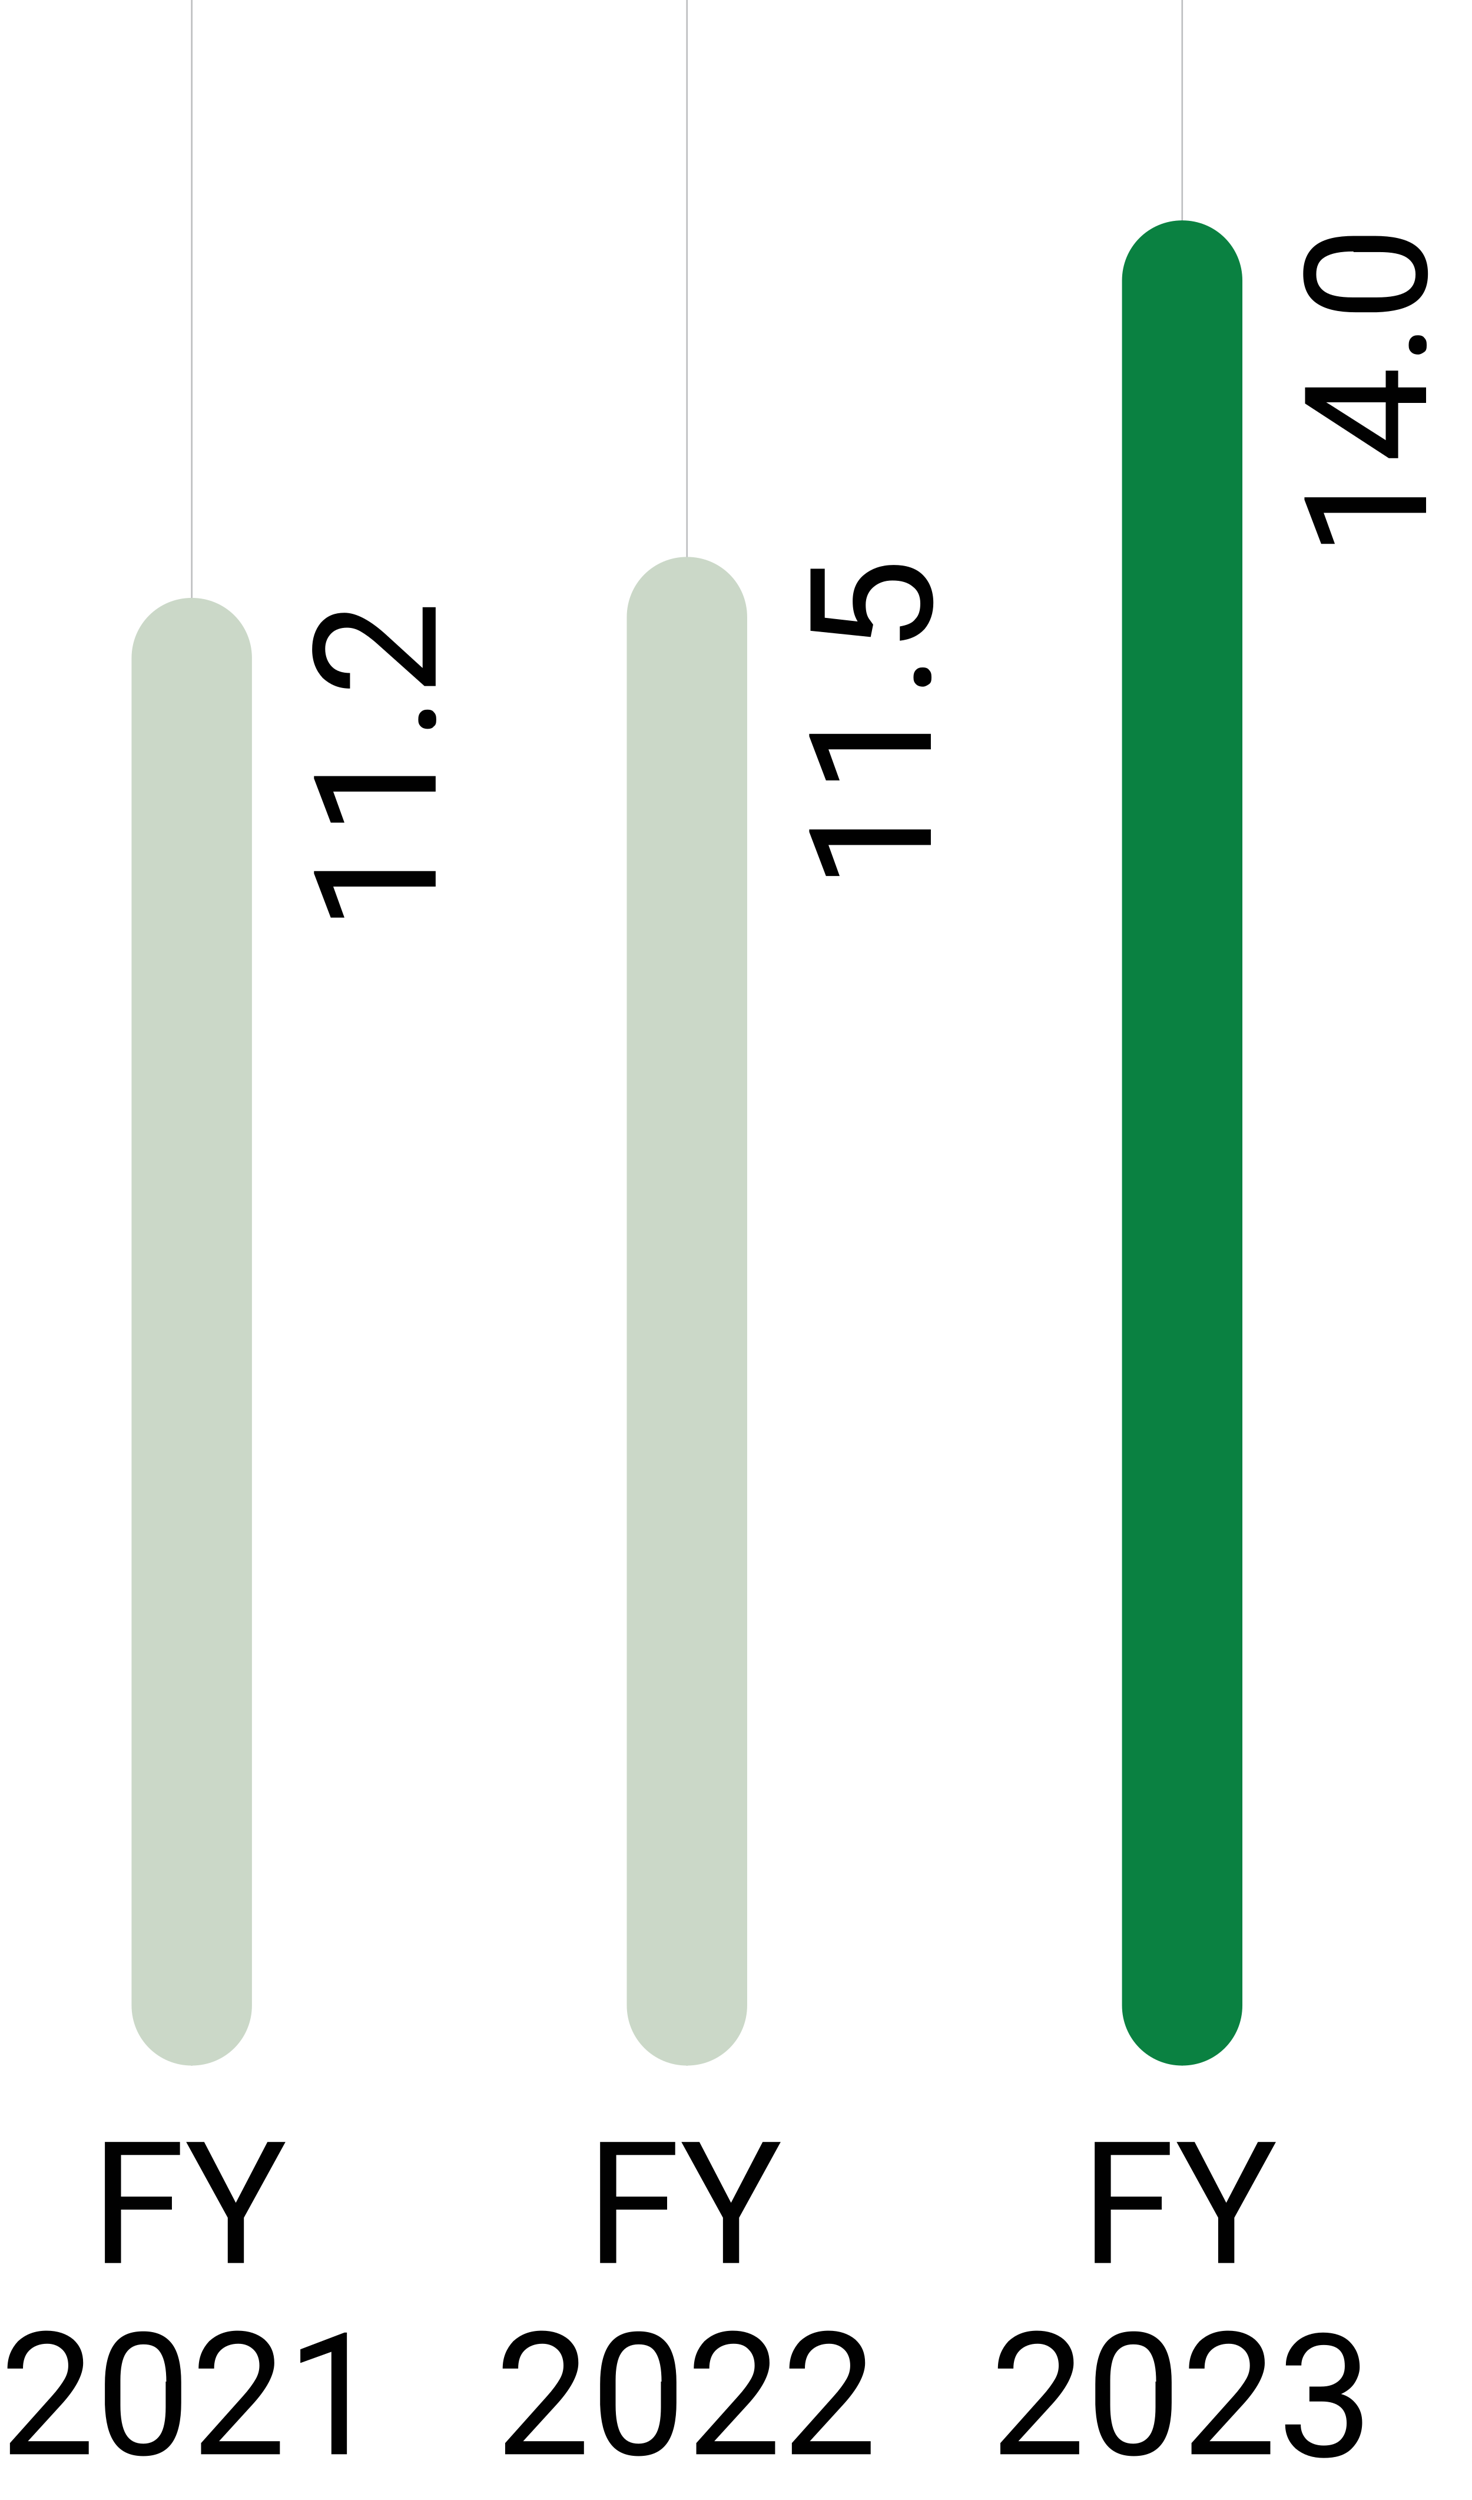 <?xml version="1.0" encoding="utf-8"?>
<!-- Generator: Adobe Illustrator 27.6.1, SVG Export Plug-In . SVG Version: 6.00 Build 0)  -->
<svg version="1.1" id="Layer_1" xmlns="http://www.w3.org/2000/svg" xmlns:xlink="http://www.w3.org/1999/xlink" x="0px" y="0px"
	 viewBox="0 0 237.2 402.7" style="enable-background:new 0 0 237.2 402.7;" xml:space="preserve">
<style type="text/css">
	.st0{fill:none;stroke:#BDBEC0;stroke-width:0.25;}
	.st1{fill:#010101;}
	.st2{fill:#CBD8C8;}
	.st3{fill:#0A8141;}
</style>
<g>
	<line class="st0" x1="30.9" y1="0" x2="30.9" y2="332.7"/>
	<line class="st0" x1="110.7" y1="0" x2="110.7" y2="332.7"/>
	<line class="st0" x1="190.5" y1="0" x2="190.5" y2="332.7"/>
	<g>
		<path class="st1" d="M27.7,355.9h-8.2v8.6h-2.6V345H29v2.1h-9.5v6.7h8.2V355.9z"/>
		<path class="st1" d="M38,354.8l5.1-9.8H46l-6.7,12.2v7.3h-2.6v-7.3L30,345h2.9L38,354.8z"/>
	</g>
	<g>
		<path class="st1" d="M14.4,395.3H1.6v-1.8l6.7-7.5c1-1.1,1.7-2.1,2.1-2.8c0.4-0.7,0.6-1.4,0.6-2.2c0-1-0.3-1.9-0.9-2.5
			s-1.4-1-2.5-1c-1.2,0-2.2,0.4-2.9,1.1c-0.7,0.7-1,1.7-1,2.9H1.2c0-1.8,0.6-3.2,1.7-4.4c1.2-1.1,2.7-1.7,4.6-1.7
			c1.8,0,3.2,0.5,4.3,1.4c1.1,1,1.6,2.2,1.6,3.8c0,1.9-1.2,4.2-3.7,6.9l-5.2,5.7h9.8V395.3z"/>
		<path class="st1" d="M29.2,387c0,2.9-0.5,5.1-1.5,6.5s-2.5,2.1-4.6,2.1c-2.1,0-3.6-0.7-4.6-2.1c-1-1.4-1.5-3.4-1.6-6.2V384
			c0-2.9,0.5-5,1.5-6.4c1-1.4,2.5-2.1,4.7-2.1c2.1,0,3.6,0.7,4.6,2c1,1.3,1.5,3.4,1.5,6.2V387z M26.8,383.6c0-2.1-0.3-3.6-0.9-4.6
			c-0.6-1-1.5-1.4-2.8-1.4c-1.3,0-2.2,0.5-2.8,1.4s-0.9,2.4-0.9,4.4v4c0,2.1,0.3,3.7,0.9,4.7c0.6,1,1.5,1.5,2.8,1.5
			c1.2,0,2.1-0.5,2.7-1.4c0.6-0.9,0.9-2.4,0.9-4.5V383.6z"/>
		<path class="st1" d="M45.2,395.3H32.4v-1.8l6.7-7.5c1-1.1,1.7-2.1,2.1-2.8c0.4-0.7,0.6-1.4,0.6-2.2c0-1-0.3-1.9-0.9-2.5
			s-1.4-1-2.5-1c-1.2,0-2.2,0.4-2.9,1.1c-0.7,0.7-1,1.7-1,2.9H32c0-1.8,0.6-3.2,1.7-4.4c1.2-1.1,2.7-1.7,4.6-1.7
			c1.8,0,3.2,0.5,4.3,1.4c1.1,1,1.6,2.2,1.6,3.8c0,1.9-1.2,4.2-3.7,6.9l-5.2,5.7h9.8V395.3z"/>
		<path class="st1" d="M55.9,395.3h-2.5v-16.5l-5,1.8v-2.2l7.1-2.7h0.4V395.3z"/>
	</g>
	<g>
		<path class="st1" d="M70.2,140.3v2.5H53.7l1.8,5h-2.2l-2.7-7.1v-0.4H70.2z"/>
		<path class="st1" d="M70.2,125v2.5H53.7l1.8,5h-2.2l-2.7-7.1V125H70.2z"/>
		<path class="st1" d="M68.9,117.4c-0.4,0-0.8-0.1-1.1-0.4s-0.4-0.6-0.4-1.1s0.1-0.9,0.4-1.2c0.3-0.3,0.6-0.4,1.1-0.4
			c0.4,0,0.8,0.1,1,0.4c0.3,0.3,0.4,0.6,0.4,1.2s-0.1,0.9-0.4,1.1C69.7,117.3,69.3,117.4,68.9,117.4z"/>
		<path class="st1" d="M70.2,97.7v12.8h-1.8l-7.5-6.7c-1.1-1-2.1-1.7-2.8-2.1c-0.7-0.4-1.4-0.6-2.2-0.6c-1,0-1.9,0.3-2.5,0.9
			s-1,1.4-1,2.5c0,1.2,0.4,2.2,1.1,2.9c0.7,0.7,1.7,1,2.9,1v2.5c-1.8,0-3.2-0.6-4.4-1.7c-1.1-1.2-1.7-2.7-1.7-4.6
			c0-1.8,0.5-3.2,1.4-4.3c1-1.1,2.2-1.6,3.8-1.6c1.9,0,4.2,1.2,6.9,3.7l5.7,5.2v-9.8H70.2z"/>
	</g>
	<g>
		<path class="st1" d="M150,133.6v2.5h-16.5l1.8,5h-2.2l-2.7-7.1v-0.4H150z"/>
		<path class="st1" d="M150,118.2v2.5h-16.5l1.8,5h-2.2l-2.7-7.1v-0.4H150z"/>
		<path class="st1" d="M148.7,110.6c-0.4,0-0.8-0.1-1.1-0.4c-0.3-0.3-0.4-0.6-0.4-1.1s0.1-0.9,0.4-1.2c0.3-0.3,0.6-0.4,1.1-0.4
			c0.4,0,0.8,0.1,1,0.4c0.3,0.3,0.4,0.6,0.4,1.2s-0.1,0.9-0.4,1.1S149.1,110.6,148.7,110.6z"/>
		<path class="st1" d="M140.3,102.6l-9.7-1v-10h2.3v7.9l5.3,0.6c-0.6-1-0.8-2-0.8-3.3c0-1.8,0.6-3.2,1.8-4.2c1.2-1,2.8-1.6,4.8-1.6
			c2,0,3.6,0.5,4.7,1.6s1.7,2.6,1.7,4.5c0,1.7-0.5,3.1-1.4,4.2c-1,1.1-2.3,1.7-4,1.9v-2.3c1.1-0.2,2-0.5,2.5-1.2
			c0.6-0.6,0.8-1.5,0.8-2.5c0-1.2-0.4-2.1-1.2-2.7c-0.8-0.7-1.9-1-3.3-1c-1.3,0-2.3,0.4-3.1,1.1c-0.8,0.7-1.2,1.7-1.2,2.8
			c0,1.1,0.2,1.9,0.7,2.5l0.5,0.7L140.3,102.6z"/>
	</g>
	<g>
		<path class="st1" d="M229.8,80.1v2.5h-16.5l1.8,5h-2.2l-2.7-7.1v-0.4H229.8z"/>
		<path class="st1" d="M223.3,62.4v-2.7h2v2.7h4.5v2.5h-4.5v8.9h-1.5L210.3,65v-2.6H223.3z M223.3,70.9v-6.1h-9.6l0.5,0.3
			L223.3,70.9z"/>
		<path class="st1" d="M228.5,57.1c-0.4,0-0.8-0.1-1.1-0.4c-0.3-0.3-0.4-0.6-0.4-1.1s0.1-0.9,0.4-1.2c0.3-0.3,0.6-0.4,1.1-0.4
			c0.4,0,0.8,0.1,1,0.4c0.3,0.3,0.4,0.6,0.4,1.2s-0.1,0.9-0.4,1.1S228.9,57.1,228.5,57.1z"/>
		<path class="st1" d="M221.5,38c2.9,0,5.1,0.5,6.5,1.5s2.1,2.5,2.1,4.6c0,2.1-0.7,3.6-2.1,4.6c-1.4,1-3.4,1.5-6.2,1.6h-3.3
			c-2.9,0-5-0.5-6.4-1.5c-1.4-1-2.1-2.5-2.1-4.7c0-2.1,0.7-3.6,2-4.6c1.3-1,3.4-1.5,6.2-1.5H221.5z M218.1,40.5
			c-2.1,0-3.6,0.3-4.6,0.9c-1,0.6-1.4,1.5-1.4,2.8c0,1.3,0.5,2.2,1.4,2.8s2.4,0.9,4.4,0.9h4c2.1,0,3.7-0.3,4.7-0.9
			c1-0.6,1.5-1.5,1.5-2.8c0-1.2-0.5-2.1-1.4-2.7c-0.9-0.6-2.4-0.9-4.5-0.9H218.1z"/>
	</g>
	<g>
		<path class="st1" d="M107.5,355.9h-8.2v8.6h-2.6V345h12.1v2.1h-9.5v6.7h8.2V355.9z"/>
		<path class="st1" d="M117.8,354.8l5.1-9.8h2.9l-6.7,12.2v7.3h-2.6v-7.3l-6.7-12.2h2.9L117.8,354.8z"/>
	</g>
	<g>
		<path class="st1" d="M94.2,395.3H81.4v-1.8l6.7-7.5c1-1.1,1.7-2.1,2.1-2.8c0.4-0.7,0.6-1.4,0.6-2.2c0-1-0.3-1.9-0.9-2.5
			s-1.4-1-2.5-1c-1.2,0-2.2,0.4-2.9,1.1c-0.7,0.7-1,1.7-1,2.9H81c0-1.8,0.6-3.2,1.7-4.4c1.2-1.1,2.7-1.7,4.6-1.7
			c1.8,0,3.2,0.5,4.3,1.4c1.1,1,1.6,2.2,1.6,3.8c0,1.9-1.2,4.2-3.7,6.9l-5.2,5.7h9.8V395.3z"/>
		<path class="st1" d="M109,387c0,2.9-0.5,5.1-1.5,6.5s-2.5,2.1-4.6,2.1c-2.1,0-3.6-0.7-4.6-2.1c-1-1.4-1.5-3.4-1.6-6.2V384
			c0-2.9,0.5-5,1.5-6.4c1-1.4,2.5-2.1,4.7-2.1c2.1,0,3.6,0.7,4.6,2c1,1.3,1.5,3.4,1.5,6.2V387z M106.6,383.6c0-2.1-0.3-3.6-0.9-4.6
			c-0.6-1-1.5-1.4-2.8-1.4c-1.3,0-2.2,0.5-2.8,1.4s-0.9,2.4-0.9,4.4v4c0,2.1,0.3,3.7,0.9,4.7c0.6,1,1.5,1.5,2.8,1.5
			c1.2,0,2.1-0.5,2.7-1.4c0.6-0.9,0.9-2.4,0.9-4.5V383.6z"/>
		<path class="st1" d="M125,395.3h-12.8v-1.8l6.7-7.5c1-1.1,1.7-2.1,2.1-2.8c0.4-0.7,0.6-1.4,0.6-2.2c0-1-0.3-1.9-0.9-2.5
			c-0.6-0.7-1.4-1-2.5-1c-1.2,0-2.2,0.4-2.9,1.1c-0.7,0.7-1,1.7-1,2.9h-2.5c0-1.8,0.6-3.2,1.7-4.4c1.2-1.1,2.7-1.7,4.6-1.7
			c1.8,0,3.2,0.5,4.3,1.4c1.1,1,1.6,2.2,1.6,3.8c0,1.9-1.2,4.2-3.7,6.9l-5.2,5.7h9.8V395.3z"/>
		<path class="st1" d="M140.4,395.3h-12.8v-1.8l6.7-7.5c1-1.1,1.7-2.1,2.1-2.8c0.4-0.7,0.6-1.4,0.6-2.2c0-1-0.3-1.9-0.9-2.5
			s-1.4-1-2.5-1c-1.2,0-2.2,0.4-2.9,1.1c-0.7,0.7-1,1.7-1,2.9h-2.5c0-1.8,0.6-3.2,1.7-4.4c1.2-1.1,2.7-1.7,4.6-1.7
			c1.8,0,3.2,0.5,4.3,1.4c1.1,1,1.6,2.2,1.6,3.8c0,1.9-1.2,4.2-3.7,6.9l-5.2,5.7h9.8V395.3z"/>
	</g>
	<g>
		<path class="st1" d="M187.2,355.9h-8.2v8.6h-2.6V345h12.1v2.1h-9.5v6.7h8.2V355.9z"/>
		<path class="st1" d="M197.6,354.8l5.1-9.8h2.9l-6.7,12.2v7.3h-2.6v-7.3l-6.7-12.2h2.9L197.6,354.8z"/>
	</g>
	<g>
		<path class="st1" d="M174,395.3h-12.8v-1.8l6.7-7.5c1-1.1,1.7-2.1,2.1-2.8c0.4-0.7,0.6-1.4,0.6-2.2c0-1-0.3-1.9-0.9-2.5
			s-1.4-1-2.5-1c-1.2,0-2.2,0.4-2.9,1.1c-0.7,0.7-1,1.7-1,2.9h-2.5c0-1.8,0.6-3.2,1.7-4.4c1.2-1.1,2.7-1.7,4.6-1.7
			c1.8,0,3.2,0.5,4.3,1.4c1.1,1,1.6,2.2,1.6,3.8c0,1.9-1.2,4.2-3.7,6.9l-5.2,5.7h9.8V395.3z"/>
		<path class="st1" d="M188.8,387c0,2.9-0.5,5.1-1.5,6.5c-1,1.4-2.5,2.1-4.6,2.1c-2.1,0-3.6-0.7-4.6-2.1c-1-1.4-1.5-3.4-1.6-6.2V384
			c0-2.9,0.5-5,1.5-6.4c1-1.4,2.5-2.1,4.7-2.1c2.1,0,3.6,0.7,4.6,2c1,1.3,1.5,3.4,1.5,6.2V387z M186.3,383.6c0-2.1-0.3-3.6-0.9-4.6
			s-1.5-1.4-2.8-1.4c-1.3,0-2.2,0.5-2.8,1.4s-0.9,2.4-0.9,4.4v4c0,2.1,0.3,3.7,0.9,4.7s1.5,1.5,2.8,1.5c1.2,0,2.1-0.5,2.7-1.4
			s0.9-2.4,0.9-4.5V383.6z"/>
		<path class="st1" d="M204.8,395.3H192v-1.8l6.7-7.5c1-1.1,1.7-2.1,2.1-2.8c0.4-0.7,0.6-1.4,0.6-2.2c0-1-0.3-1.9-0.9-2.5
			s-1.4-1-2.5-1c-1.2,0-2.2,0.4-2.9,1.1c-0.7,0.7-1,1.7-1,2.9h-2.5c0-1.8,0.6-3.2,1.7-4.4c1.2-1.1,2.7-1.7,4.6-1.7
			c1.8,0,3.2,0.5,4.3,1.4c1.1,1,1.6,2.2,1.6,3.8c0,1.9-1.2,4.2-3.7,6.9l-5.2,5.7h9.8V395.3z"/>
		<path class="st1" d="M211,384.4h1.9c1.2,0,2.1-0.3,2.8-0.9c0.7-0.6,1-1.4,1-2.4c0-2.3-1.1-3.4-3.4-3.4c-1.1,0-1.9,0.3-2.6,0.9
			c-0.6,0.6-1,1.4-1,2.4h-2.5c0-1.5,0.6-2.8,1.7-3.8c1.1-1,2.6-1.5,4.3-1.5c1.8,0,3.3,0.5,4.3,1.5c1,1,1.6,2.3,1.6,4.1
			c0,0.8-0.3,1.7-0.8,2.5c-0.5,0.8-1.3,1.4-2.2,1.8c1.1,0.3,1.9,0.9,2.5,1.7c0.6,0.8,0.9,1.7,0.9,2.9c0,1.7-0.6,3.1-1.7,4.2
			s-2.6,1.5-4.5,1.5c-1.8,0-3.3-0.5-4.5-1.5c-1.1-1-1.7-2.3-1.7-3.9h2.5c0,1,0.3,1.8,1,2.5c0.7,0.6,1.6,0.9,2.7,0.9
			c1.2,0,2.1-0.3,2.7-0.9c0.6-0.6,1-1.5,1-2.7c0-1.1-0.3-2-1-2.6c-0.7-0.6-1.7-0.9-3-0.9H211V384.4z"/>
	</g>
	<path class="st2" d="M21.2,323c0,5.4,4.3,9.7,9.7,9.7c5.4,0,9.7-4.3,9.7-9.7v-217c0-5.4-4.3-9.7-9.7-9.7c-5.4,0-9.7,4.3-9.7,9.7
		V323z"/>
	<path class="st2" d="M101,323c0,5.4,4.3,9.7,9.7,9.7c5.4,0,9.7-4.3,9.7-9.7V99.4c0-5.4-4.3-9.7-9.7-9.7c-5.4,0-9.7,4.3-9.7,9.7V323
		z"/>
	<path class="st3" d="M180.8,323c0,5.4,4.3,9.7,9.7,9.7c5.4,0,9.7-4.3,9.7-9.7V45.2c0-5.4-4.3-9.7-9.7-9.7c-5.4,0-9.7,4.3-9.7,9.7
		V323z"/>
</g>
</svg>
